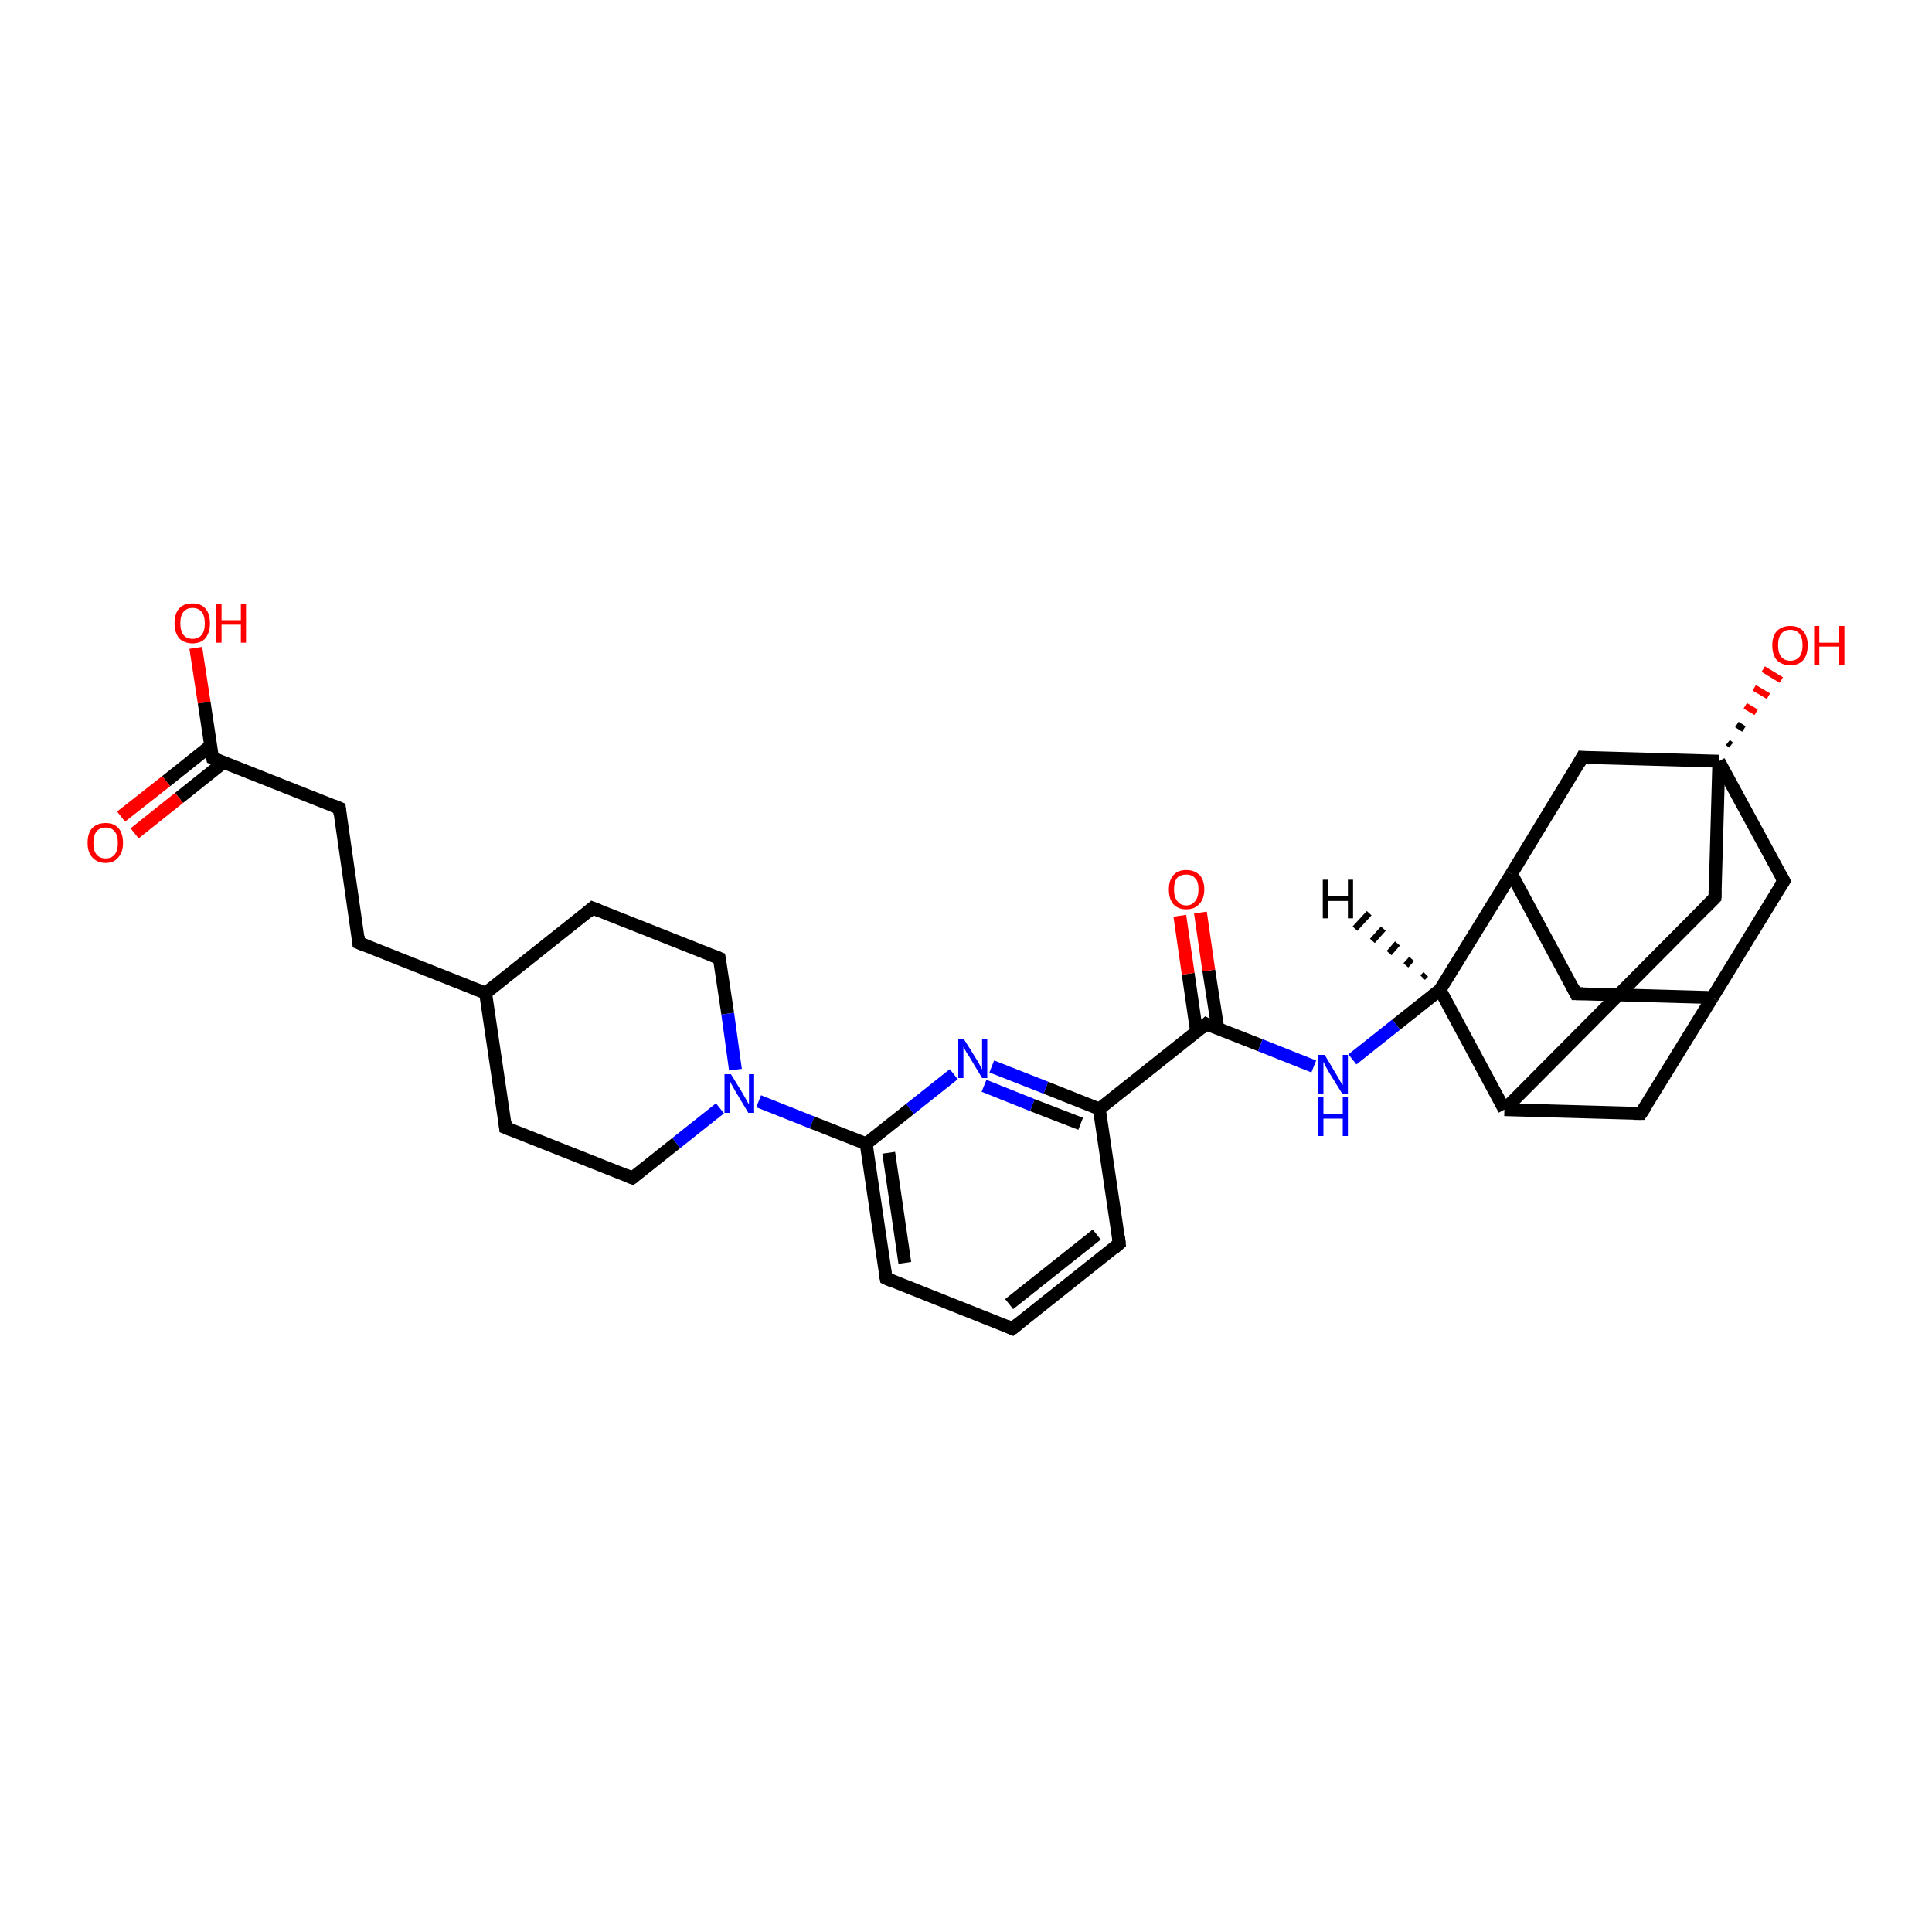 <?xml version='1.0' encoding='iso-8859-1'?>
<svg version='1.1' baseProfile='full'
              xmlns='http://www.w3.org/2000/svg'
                      xmlns:rdkit='http://www.rdkit.org/xml'
                      xmlns:xlink='http://www.w3.org/1999/xlink'
                  xml:space='preserve'
width='300px' height='300px' viewBox='0 0 300 300'>
<!-- END OF HEADER -->
<rect style='opacity:1.0;fill:#FFFFFF;stroke:none' width='300.0' height='300.0' x='0.0' y='0.0'> </rect>
<path class='bond-0 atom-0 atom-1' d='M 30.4,100.6 L 31.7,109.1' style='fill:none;fill-rule:evenodd;stroke:#FF0000;stroke-width:2.0px;stroke-linecap:butt;stroke-linejoin:miter;stroke-opacity:1' />
<path class='bond-0 atom-0 atom-1' d='M 31.7,109.1 L 33.0,117.7' style='fill:none;fill-rule:evenodd;stroke:#000000;stroke-width:2.0px;stroke-linecap:butt;stroke-linejoin:miter;stroke-opacity:1' />
<path class='bond-1 atom-1 atom-2' d='M 32.7,115.8 L 25.8,121.3' style='fill:none;fill-rule:evenodd;stroke:#000000;stroke-width:2.0px;stroke-linecap:butt;stroke-linejoin:miter;stroke-opacity:1' />
<path class='bond-1 atom-1 atom-2' d='M 25.8,121.3 L 18.8,126.8' style='fill:none;fill-rule:evenodd;stroke:#FF0000;stroke-width:2.0px;stroke-linecap:butt;stroke-linejoin:miter;stroke-opacity:1' />
<path class='bond-1 atom-1 atom-2' d='M 34.7,118.4 L 27.8,123.9' style='fill:none;fill-rule:evenodd;stroke:#000000;stroke-width:2.0px;stroke-linecap:butt;stroke-linejoin:miter;stroke-opacity:1' />
<path class='bond-1 atom-1 atom-2' d='M 27.8,123.9 L 20.9,129.4' style='fill:none;fill-rule:evenodd;stroke:#FF0000;stroke-width:2.0px;stroke-linecap:butt;stroke-linejoin:miter;stroke-opacity:1' />
<path class='bond-2 atom-1 atom-3' d='M 33.0,117.7 L 52.7,125.5' style='fill:none;fill-rule:evenodd;stroke:#000000;stroke-width:2.0px;stroke-linecap:butt;stroke-linejoin:miter;stroke-opacity:1' />
<path class='bond-3 atom-3 atom-4' d='M 52.7,125.5 L 55.7,146.4' style='fill:none;fill-rule:evenodd;stroke:#000000;stroke-width:2.0px;stroke-linecap:butt;stroke-linejoin:miter;stroke-opacity:1' />
<path class='bond-4 atom-4 atom-5' d='M 55.7,146.4 L 75.4,154.2' style='fill:none;fill-rule:evenodd;stroke:#000000;stroke-width:2.0px;stroke-linecap:butt;stroke-linejoin:miter;stroke-opacity:1' />
<path class='bond-5 atom-5 atom-6' d='M 75.4,154.2 L 92.0,141.0' style='fill:none;fill-rule:evenodd;stroke:#000000;stroke-width:2.0px;stroke-linecap:butt;stroke-linejoin:miter;stroke-opacity:1' />
<path class='bond-6 atom-6 atom-7' d='M 92.0,141.0 L 111.7,148.8' style='fill:none;fill-rule:evenodd;stroke:#000000;stroke-width:2.0px;stroke-linecap:butt;stroke-linejoin:miter;stroke-opacity:1' />
<path class='bond-7 atom-7 atom-8' d='M 111.7,148.8 L 113.0,157.4' style='fill:none;fill-rule:evenodd;stroke:#000000;stroke-width:2.0px;stroke-linecap:butt;stroke-linejoin:miter;stroke-opacity:1' />
<path class='bond-7 atom-7 atom-8' d='M 113.0,157.4 L 114.2,166.1' style='fill:none;fill-rule:evenodd;stroke:#0000FF;stroke-width:2.0px;stroke-linecap:butt;stroke-linejoin:miter;stroke-opacity:1' />
<path class='bond-8 atom-8 atom-9' d='M 111.8,172.1 L 105.0,177.5' style='fill:none;fill-rule:evenodd;stroke:#0000FF;stroke-width:2.0px;stroke-linecap:butt;stroke-linejoin:miter;stroke-opacity:1' />
<path class='bond-8 atom-8 atom-9' d='M 105.0,177.5 L 98.2,182.9' style='fill:none;fill-rule:evenodd;stroke:#000000;stroke-width:2.0px;stroke-linecap:butt;stroke-linejoin:miter;stroke-opacity:1' />
<path class='bond-9 atom-9 atom-10' d='M 98.2,182.9 L 78.5,175.1' style='fill:none;fill-rule:evenodd;stroke:#000000;stroke-width:2.0px;stroke-linecap:butt;stroke-linejoin:miter;stroke-opacity:1' />
<path class='bond-10 atom-8 atom-11' d='M 117.8,171.0 L 126.1,174.3' style='fill:none;fill-rule:evenodd;stroke:#0000FF;stroke-width:2.0px;stroke-linecap:butt;stroke-linejoin:miter;stroke-opacity:1' />
<path class='bond-10 atom-8 atom-11' d='M 126.1,174.3 L 134.5,177.6' style='fill:none;fill-rule:evenodd;stroke:#000000;stroke-width:2.0px;stroke-linecap:butt;stroke-linejoin:miter;stroke-opacity:1' />
<path class='bond-11 atom-11 atom-12' d='M 134.5,177.6 L 137.6,198.5' style='fill:none;fill-rule:evenodd;stroke:#000000;stroke-width:2.0px;stroke-linecap:butt;stroke-linejoin:miter;stroke-opacity:1' />
<path class='bond-11 atom-11 atom-12' d='M 138.0,179.0 L 140.5,196.1' style='fill:none;fill-rule:evenodd;stroke:#000000;stroke-width:2.0px;stroke-linecap:butt;stroke-linejoin:miter;stroke-opacity:1' />
<path class='bond-12 atom-12 atom-13' d='M 137.6,198.5 L 157.2,206.3' style='fill:none;fill-rule:evenodd;stroke:#000000;stroke-width:2.0px;stroke-linecap:butt;stroke-linejoin:miter;stroke-opacity:1' />
<path class='bond-13 atom-13 atom-14' d='M 157.2,206.3 L 173.8,193.1' style='fill:none;fill-rule:evenodd;stroke:#000000;stroke-width:2.0px;stroke-linecap:butt;stroke-linejoin:miter;stroke-opacity:1' />
<path class='bond-13 atom-13 atom-14' d='M 156.7,202.5 L 170.3,191.7' style='fill:none;fill-rule:evenodd;stroke:#000000;stroke-width:2.0px;stroke-linecap:butt;stroke-linejoin:miter;stroke-opacity:1' />
<path class='bond-14 atom-14 atom-15' d='M 173.8,193.1 L 170.7,172.2' style='fill:none;fill-rule:evenodd;stroke:#000000;stroke-width:2.0px;stroke-linecap:butt;stroke-linejoin:miter;stroke-opacity:1' />
<path class='bond-15 atom-15 atom-16' d='M 170.7,172.2 L 162.4,168.9' style='fill:none;fill-rule:evenodd;stroke:#000000;stroke-width:2.0px;stroke-linecap:butt;stroke-linejoin:miter;stroke-opacity:1' />
<path class='bond-15 atom-15 atom-16' d='M 162.4,168.9 L 154.0,165.6' style='fill:none;fill-rule:evenodd;stroke:#0000FF;stroke-width:2.0px;stroke-linecap:butt;stroke-linejoin:miter;stroke-opacity:1' />
<path class='bond-15 atom-15 atom-16' d='M 167.8,174.5 L 160.3,171.6' style='fill:none;fill-rule:evenodd;stroke:#000000;stroke-width:2.0px;stroke-linecap:butt;stroke-linejoin:miter;stroke-opacity:1' />
<path class='bond-15 atom-15 atom-16' d='M 160.3,171.6 L 152.8,168.6' style='fill:none;fill-rule:evenodd;stroke:#0000FF;stroke-width:2.0px;stroke-linecap:butt;stroke-linejoin:miter;stroke-opacity:1' />
<path class='bond-16 atom-15 atom-17' d='M 170.7,172.2 L 187.3,159.0' style='fill:none;fill-rule:evenodd;stroke:#000000;stroke-width:2.0px;stroke-linecap:butt;stroke-linejoin:miter;stroke-opacity:1' />
<path class='bond-17 atom-17 atom-18' d='M 189.1,159.7 L 187.7,150.7' style='fill:none;fill-rule:evenodd;stroke:#000000;stroke-width:2.0px;stroke-linecap:butt;stroke-linejoin:miter;stroke-opacity:1' />
<path class='bond-17 atom-17 atom-18' d='M 187.7,150.7 L 186.4,141.7' style='fill:none;fill-rule:evenodd;stroke:#FF0000;stroke-width:2.0px;stroke-linecap:butt;stroke-linejoin:miter;stroke-opacity:1' />
<path class='bond-17 atom-17 atom-18' d='M 185.8,160.2 L 184.5,151.2' style='fill:none;fill-rule:evenodd;stroke:#000000;stroke-width:2.0px;stroke-linecap:butt;stroke-linejoin:miter;stroke-opacity:1' />
<path class='bond-17 atom-17 atom-18' d='M 184.5,151.2 L 183.2,142.2' style='fill:none;fill-rule:evenodd;stroke:#FF0000;stroke-width:2.0px;stroke-linecap:butt;stroke-linejoin:miter;stroke-opacity:1' />
<path class='bond-18 atom-17 atom-19' d='M 187.3,159.0 L 195.7,162.3' style='fill:none;fill-rule:evenodd;stroke:#000000;stroke-width:2.0px;stroke-linecap:butt;stroke-linejoin:miter;stroke-opacity:1' />
<path class='bond-18 atom-17 atom-19' d='M 195.7,162.3 L 204.0,165.6' style='fill:none;fill-rule:evenodd;stroke:#0000FF;stroke-width:2.0px;stroke-linecap:butt;stroke-linejoin:miter;stroke-opacity:1' />
<path class='bond-19 atom-19 atom-20' d='M 210.0,164.5 L 216.8,159.1' style='fill:none;fill-rule:evenodd;stroke:#0000FF;stroke-width:2.0px;stroke-linecap:butt;stroke-linejoin:miter;stroke-opacity:1' />
<path class='bond-19 atom-19 atom-20' d='M 216.8,159.1 L 223.6,153.7' style='fill:none;fill-rule:evenodd;stroke:#000000;stroke-width:2.0px;stroke-linecap:butt;stroke-linejoin:miter;stroke-opacity:1' />
<path class='bond-20 atom-20 atom-21' d='M 223.6,153.7 L 234.7,135.7' style='fill:none;fill-rule:evenodd;stroke:#000000;stroke-width:2.0px;stroke-linecap:butt;stroke-linejoin:miter;stroke-opacity:1' />
<path class='bond-21 atom-21 atom-22' d='M 234.7,135.7 L 244.7,154.3' style='fill:none;fill-rule:evenodd;stroke:#000000;stroke-width:2.0px;stroke-linecap:butt;stroke-linejoin:miter;stroke-opacity:1' />
<path class='bond-22 atom-22 atom-23' d='M 244.7,154.3 L 265.9,154.9' style='fill:none;fill-rule:evenodd;stroke:#000000;stroke-width:2.0px;stroke-linecap:butt;stroke-linejoin:miter;stroke-opacity:1' />
<path class='bond-23 atom-23 atom-24' d='M 265.9,154.9 L 254.8,172.9' style='fill:none;fill-rule:evenodd;stroke:#000000;stroke-width:2.0px;stroke-linecap:butt;stroke-linejoin:miter;stroke-opacity:1' />
<path class='bond-24 atom-24 atom-25' d='M 254.8,172.9 L 233.6,172.3' style='fill:none;fill-rule:evenodd;stroke:#000000;stroke-width:2.0px;stroke-linecap:butt;stroke-linejoin:miter;stroke-opacity:1' />
<path class='bond-25 atom-25 atom-26' d='M 233.6,172.3 L 266.3,139.4' style='fill:none;fill-rule:evenodd;stroke:#000000;stroke-width:2.0px;stroke-linecap:butt;stroke-linejoin:miter;stroke-opacity:1' />
<path class='bond-26 atom-26 atom-27' d='M 266.3,139.4 L 266.9,118.2' style='fill:none;fill-rule:evenodd;stroke:#000000;stroke-width:2.0px;stroke-linecap:butt;stroke-linejoin:miter;stroke-opacity:1' />
<path class='bond-27 atom-27 atom-28' d='M 268.3,115.3 L 268.8,115.7' style='fill:none;fill-rule:evenodd;stroke:#000000;stroke-width:1.0px;stroke-linecap:butt;stroke-linejoin:miter;stroke-opacity:1' />
<path class='bond-27 atom-27 atom-28' d='M 269.7,112.5 L 270.8,113.2' style='fill:none;fill-rule:evenodd;stroke:#000000;stroke-width:1.0px;stroke-linecap:butt;stroke-linejoin:miter;stroke-opacity:1' />
<path class='bond-27 atom-27 atom-28' d='M 271.0,109.6 L 272.7,110.6' style='fill:none;fill-rule:evenodd;stroke:#FF0000;stroke-width:1.0px;stroke-linecap:butt;stroke-linejoin:miter;stroke-opacity:1' />
<path class='bond-27 atom-27 atom-28' d='M 272.4,106.8 L 274.6,108.1' style='fill:none;fill-rule:evenodd;stroke:#FF0000;stroke-width:1.0px;stroke-linecap:butt;stroke-linejoin:miter;stroke-opacity:1' />
<path class='bond-27 atom-27 atom-28' d='M 273.8,103.9 L 276.6,105.6' style='fill:none;fill-rule:evenodd;stroke:#FF0000;stroke-width:1.0px;stroke-linecap:butt;stroke-linejoin:miter;stroke-opacity:1' />
<path class='bond-28 atom-27 atom-29' d='M 266.9,118.2 L 277.0,136.8' style='fill:none;fill-rule:evenodd;stroke:#000000;stroke-width:2.0px;stroke-linecap:butt;stroke-linejoin:miter;stroke-opacity:1' />
<path class='bond-29 atom-27 atom-30' d='M 266.9,118.2 L 245.7,117.6' style='fill:none;fill-rule:evenodd;stroke:#000000;stroke-width:2.0px;stroke-linecap:butt;stroke-linejoin:miter;stroke-opacity:1' />
<path class='bond-30 atom-10 atom-5' d='M 78.5,175.1 L 75.4,154.2' style='fill:none;fill-rule:evenodd;stroke:#000000;stroke-width:2.0px;stroke-linecap:butt;stroke-linejoin:miter;stroke-opacity:1' />
<path class='bond-31 atom-16 atom-11' d='M 148.1,166.8 L 141.3,172.2' style='fill:none;fill-rule:evenodd;stroke:#0000FF;stroke-width:2.0px;stroke-linecap:butt;stroke-linejoin:miter;stroke-opacity:1' />
<path class='bond-31 atom-16 atom-11' d='M 141.3,172.2 L 134.5,177.6' style='fill:none;fill-rule:evenodd;stroke:#000000;stroke-width:2.0px;stroke-linecap:butt;stroke-linejoin:miter;stroke-opacity:1' />
<path class='bond-32 atom-25 atom-20' d='M 233.6,172.3 L 223.6,153.7' style='fill:none;fill-rule:evenodd;stroke:#000000;stroke-width:2.0px;stroke-linecap:butt;stroke-linejoin:miter;stroke-opacity:1' />
<path class='bond-33 atom-30 atom-21' d='M 245.7,117.6 L 234.7,135.7' style='fill:none;fill-rule:evenodd;stroke:#000000;stroke-width:2.0px;stroke-linecap:butt;stroke-linejoin:miter;stroke-opacity:1' />
<path class='bond-34 atom-29 atom-23' d='M 277.0,136.8 L 265.9,154.9' style='fill:none;fill-rule:evenodd;stroke:#000000;stroke-width:2.0px;stroke-linecap:butt;stroke-linejoin:miter;stroke-opacity:1' />
<path class='bond-35 atom-20 atom-31' d='M 220.9,151.8 L 221.4,151.3' style='fill:none;fill-rule:evenodd;stroke:#000000;stroke-width:1.0px;stroke-linecap:butt;stroke-linejoin:miter;stroke-opacity:1' />
<path class='bond-35 atom-20 atom-31' d='M 218.3,149.9 L 219.2,148.9' style='fill:none;fill-rule:evenodd;stroke:#000000;stroke-width:1.0px;stroke-linecap:butt;stroke-linejoin:miter;stroke-opacity:1' />
<path class='bond-35 atom-20 atom-31' d='M 215.7,148.0 L 217.0,146.5' style='fill:none;fill-rule:evenodd;stroke:#000000;stroke-width:1.0px;stroke-linecap:butt;stroke-linejoin:miter;stroke-opacity:1' />
<path class='bond-35 atom-20 atom-31' d='M 213.1,146.1 L 214.8,144.2' style='fill:none;fill-rule:evenodd;stroke:#000000;stroke-width:1.0px;stroke-linecap:butt;stroke-linejoin:miter;stroke-opacity:1' />
<path class='bond-35 atom-20 atom-31' d='M 210.4,144.2 L 212.6,141.8' style='fill:none;fill-rule:evenodd;stroke:#000000;stroke-width:1.0px;stroke-linecap:butt;stroke-linejoin:miter;stroke-opacity:1' />
<path d='M 32.9,117.3 L 33.0,117.7 L 34.0,118.1' style='fill:none;stroke:#000000;stroke-width:2.0px;stroke-linecap:butt;stroke-linejoin:miter;stroke-opacity:1;' />
<path d='M 51.7,125.1 L 52.7,125.5 L 52.8,126.5' style='fill:none;stroke:#000000;stroke-width:2.0px;stroke-linecap:butt;stroke-linejoin:miter;stroke-opacity:1;' />
<path d='M 55.6,145.4 L 55.7,146.4 L 56.7,146.8' style='fill:none;stroke:#000000;stroke-width:2.0px;stroke-linecap:butt;stroke-linejoin:miter;stroke-opacity:1;' />
<path d='M 91.2,141.7 L 92.0,141.0 L 93.0,141.4' style='fill:none;stroke:#000000;stroke-width:2.0px;stroke-linecap:butt;stroke-linejoin:miter;stroke-opacity:1;' />
<path d='M 110.7,148.4 L 111.7,148.8 L 111.8,149.3' style='fill:none;stroke:#000000;stroke-width:2.0px;stroke-linecap:butt;stroke-linejoin:miter;stroke-opacity:1;' />
<path d='M 98.5,182.7 L 98.2,182.9 L 97.2,182.5' style='fill:none;stroke:#000000;stroke-width:2.0px;stroke-linecap:butt;stroke-linejoin:miter;stroke-opacity:1;' />
<path d='M 79.5,175.5 L 78.5,175.1 L 78.4,174.1' style='fill:none;stroke:#000000;stroke-width:2.0px;stroke-linecap:butt;stroke-linejoin:miter;stroke-opacity:1;' />
<path d='M 137.4,197.4 L 137.6,198.5 L 138.5,198.9' style='fill:none;stroke:#000000;stroke-width:2.0px;stroke-linecap:butt;stroke-linejoin:miter;stroke-opacity:1;' />
<path d='M 156.3,205.9 L 157.2,206.3 L 158.1,205.6' style='fill:none;stroke:#000000;stroke-width:2.0px;stroke-linecap:butt;stroke-linejoin:miter;stroke-opacity:1;' />
<path d='M 173.0,193.8 L 173.8,193.1 L 173.7,192.1' style='fill:none;stroke:#000000;stroke-width:2.0px;stroke-linecap:butt;stroke-linejoin:miter;stroke-opacity:1;' />
<path d='M 186.5,159.7 L 187.3,159.0 L 187.7,159.2' style='fill:none;stroke:#000000;stroke-width:2.0px;stroke-linecap:butt;stroke-linejoin:miter;stroke-opacity:1;' />
<path d='M 244.2,153.3 L 244.7,154.3 L 245.8,154.3' style='fill:none;stroke:#000000;stroke-width:2.0px;stroke-linecap:butt;stroke-linejoin:miter;stroke-opacity:1;' />
<path d='M 255.4,172.0 L 254.8,172.9 L 253.7,172.9' style='fill:none;stroke:#000000;stroke-width:2.0px;stroke-linecap:butt;stroke-linejoin:miter;stroke-opacity:1;' />
<path d='M 264.7,141.0 L 266.3,139.4 L 266.3,138.3' style='fill:none;stroke:#000000;stroke-width:2.0px;stroke-linecap:butt;stroke-linejoin:miter;stroke-opacity:1;' />
<path d='M 276.5,135.9 L 277.0,136.8 L 276.4,137.7' style='fill:none;stroke:#000000;stroke-width:2.0px;stroke-linecap:butt;stroke-linejoin:miter;stroke-opacity:1;' />
<path d='M 246.8,117.7 L 245.7,117.6 L 245.2,118.5' style='fill:none;stroke:#000000;stroke-width:2.0px;stroke-linecap:butt;stroke-linejoin:miter;stroke-opacity:1;' />
<path class='atom-0' d='M 27.1 96.8
Q 27.1 95.3, 27.8 94.5
Q 28.5 93.7, 29.9 93.7
Q 31.2 93.7, 31.9 94.5
Q 32.6 95.3, 32.6 96.8
Q 32.6 98.2, 31.9 99.1
Q 31.2 99.9, 29.9 99.9
Q 28.6 99.9, 27.8 99.1
Q 27.1 98.2, 27.1 96.8
M 29.9 99.2
Q 30.8 99.2, 31.3 98.6
Q 31.8 98.0, 31.8 96.8
Q 31.8 95.6, 31.3 95.0
Q 30.8 94.4, 29.9 94.4
Q 29.0 94.4, 28.5 95.0
Q 28.0 95.6, 28.0 96.8
Q 28.0 98.0, 28.5 98.6
Q 29.0 99.2, 29.9 99.2
' fill='#FF0000'/>
<path class='atom-0' d='M 33.6 93.8
L 34.4 93.8
L 34.4 96.3
L 37.4 96.3
L 37.4 93.8
L 38.2 93.8
L 38.2 99.8
L 37.4 99.8
L 37.4 97.0
L 34.4 97.0
L 34.4 99.8
L 33.6 99.8
L 33.6 93.8
' fill='#FF0000'/>
<path class='atom-2' d='M 13.6 130.9
Q 13.6 129.4, 14.3 128.6
Q 15.1 127.8, 16.4 127.8
Q 17.7 127.8, 18.4 128.6
Q 19.1 129.4, 19.1 130.9
Q 19.1 132.3, 18.4 133.1
Q 17.7 134.0, 16.4 134.0
Q 15.1 134.0, 14.3 133.1
Q 13.6 132.3, 13.6 130.9
M 16.4 133.3
Q 17.3 133.3, 17.8 132.7
Q 18.3 132.1, 18.3 130.9
Q 18.3 129.7, 17.8 129.1
Q 17.3 128.5, 16.4 128.5
Q 15.5 128.5, 15.0 129.1
Q 14.5 129.7, 14.5 130.9
Q 14.5 132.1, 15.0 132.7
Q 15.5 133.3, 16.4 133.3
' fill='#FF0000'/>
<path class='atom-8' d='M 113.5 166.8
L 115.4 169.9
Q 115.6 170.3, 115.9 170.8
Q 116.2 171.4, 116.3 171.4
L 116.3 166.8
L 117.1 166.8
L 117.1 172.8
L 116.2 172.8
L 114.1 169.3
Q 113.9 168.9, 113.6 168.4
Q 113.4 168.0, 113.3 167.8
L 113.3 172.8
L 112.5 172.8
L 112.5 166.8
L 113.5 166.8
' fill='#0000FF'/>
<path class='atom-16' d='M 149.7 161.4
L 151.7 164.6
Q 151.9 164.9, 152.2 165.5
Q 152.5 166.0, 152.5 166.1
L 152.5 161.4
L 153.3 161.4
L 153.3 167.4
L 152.5 167.4
L 150.4 163.9
Q 150.1 163.5, 149.9 163.1
Q 149.6 162.6, 149.6 162.5
L 149.6 167.4
L 148.8 167.4
L 148.8 161.4
L 149.7 161.4
' fill='#0000FF'/>
<path class='atom-18' d='M 181.5 138.1
Q 181.5 136.7, 182.2 135.9
Q 182.9 135.1, 184.2 135.1
Q 185.5 135.1, 186.3 135.9
Q 187.0 136.7, 187.0 138.1
Q 187.0 139.6, 186.2 140.4
Q 185.5 141.2, 184.2 141.2
Q 182.9 141.2, 182.2 140.4
Q 181.5 139.6, 181.5 138.1
M 184.2 140.6
Q 185.1 140.6, 185.6 139.9
Q 186.1 139.3, 186.1 138.1
Q 186.1 136.9, 185.6 136.4
Q 185.1 135.8, 184.2 135.8
Q 183.3 135.8, 182.8 136.3
Q 182.3 136.9, 182.3 138.1
Q 182.3 139.3, 182.8 139.9
Q 183.3 140.6, 184.2 140.6
' fill='#FF0000'/>
<path class='atom-19' d='M 205.7 163.8
L 207.6 167.0
Q 207.8 167.3, 208.1 167.9
Q 208.5 168.5, 208.5 168.5
L 208.5 163.8
L 209.3 163.8
L 209.3 169.8
L 208.4 169.8
L 206.3 166.4
Q 206.1 166.0, 205.8 165.5
Q 205.6 165.0, 205.5 164.9
L 205.5 169.8
L 204.7 169.8
L 204.7 163.8
L 205.7 163.8
' fill='#0000FF'/>
<path class='atom-19' d='M 204.6 170.4
L 205.5 170.4
L 205.5 173.0
L 208.5 173.0
L 208.5 170.4
L 209.3 170.4
L 209.3 176.4
L 208.5 176.4
L 208.5 173.7
L 205.5 173.7
L 205.5 176.4
L 204.6 176.4
L 204.6 170.4
' fill='#0000FF'/>
<path class='atom-28' d='M 275.2 100.2
Q 275.2 98.8, 275.9 98.0
Q 276.7 97.2, 278.0 97.2
Q 279.3 97.2, 280.0 98.0
Q 280.7 98.8, 280.7 100.2
Q 280.7 101.7, 280.0 102.5
Q 279.3 103.3, 278.0 103.3
Q 276.7 103.3, 275.9 102.5
Q 275.2 101.7, 275.2 100.2
M 278.0 102.6
Q 278.9 102.6, 279.4 102.0
Q 279.9 101.4, 279.9 100.2
Q 279.9 99.0, 279.4 98.4
Q 278.9 97.8, 278.0 97.8
Q 277.1 97.8, 276.6 98.4
Q 276.1 99.0, 276.1 100.2
Q 276.1 101.4, 276.6 102.0
Q 277.1 102.6, 278.0 102.6
' fill='#FF0000'/>
<path class='atom-28' d='M 281.7 97.2
L 282.5 97.2
L 282.5 99.8
L 285.6 99.8
L 285.6 97.2
L 286.4 97.2
L 286.4 103.2
L 285.6 103.2
L 285.6 100.4
L 282.5 100.4
L 282.5 103.2
L 281.7 103.2
L 281.7 97.2
' fill='#FF0000'/>
<path class='atom-31' d='M 205.4 136.6
L 206.2 136.6
L 206.2 139.2
L 209.3 139.2
L 209.3 136.6
L 210.1 136.6
L 210.1 142.6
L 209.3 142.6
L 209.3 139.9
L 206.2 139.9
L 206.2 142.6
L 205.4 142.6
L 205.4 136.6
' fill='#000000'/>
</svg>

